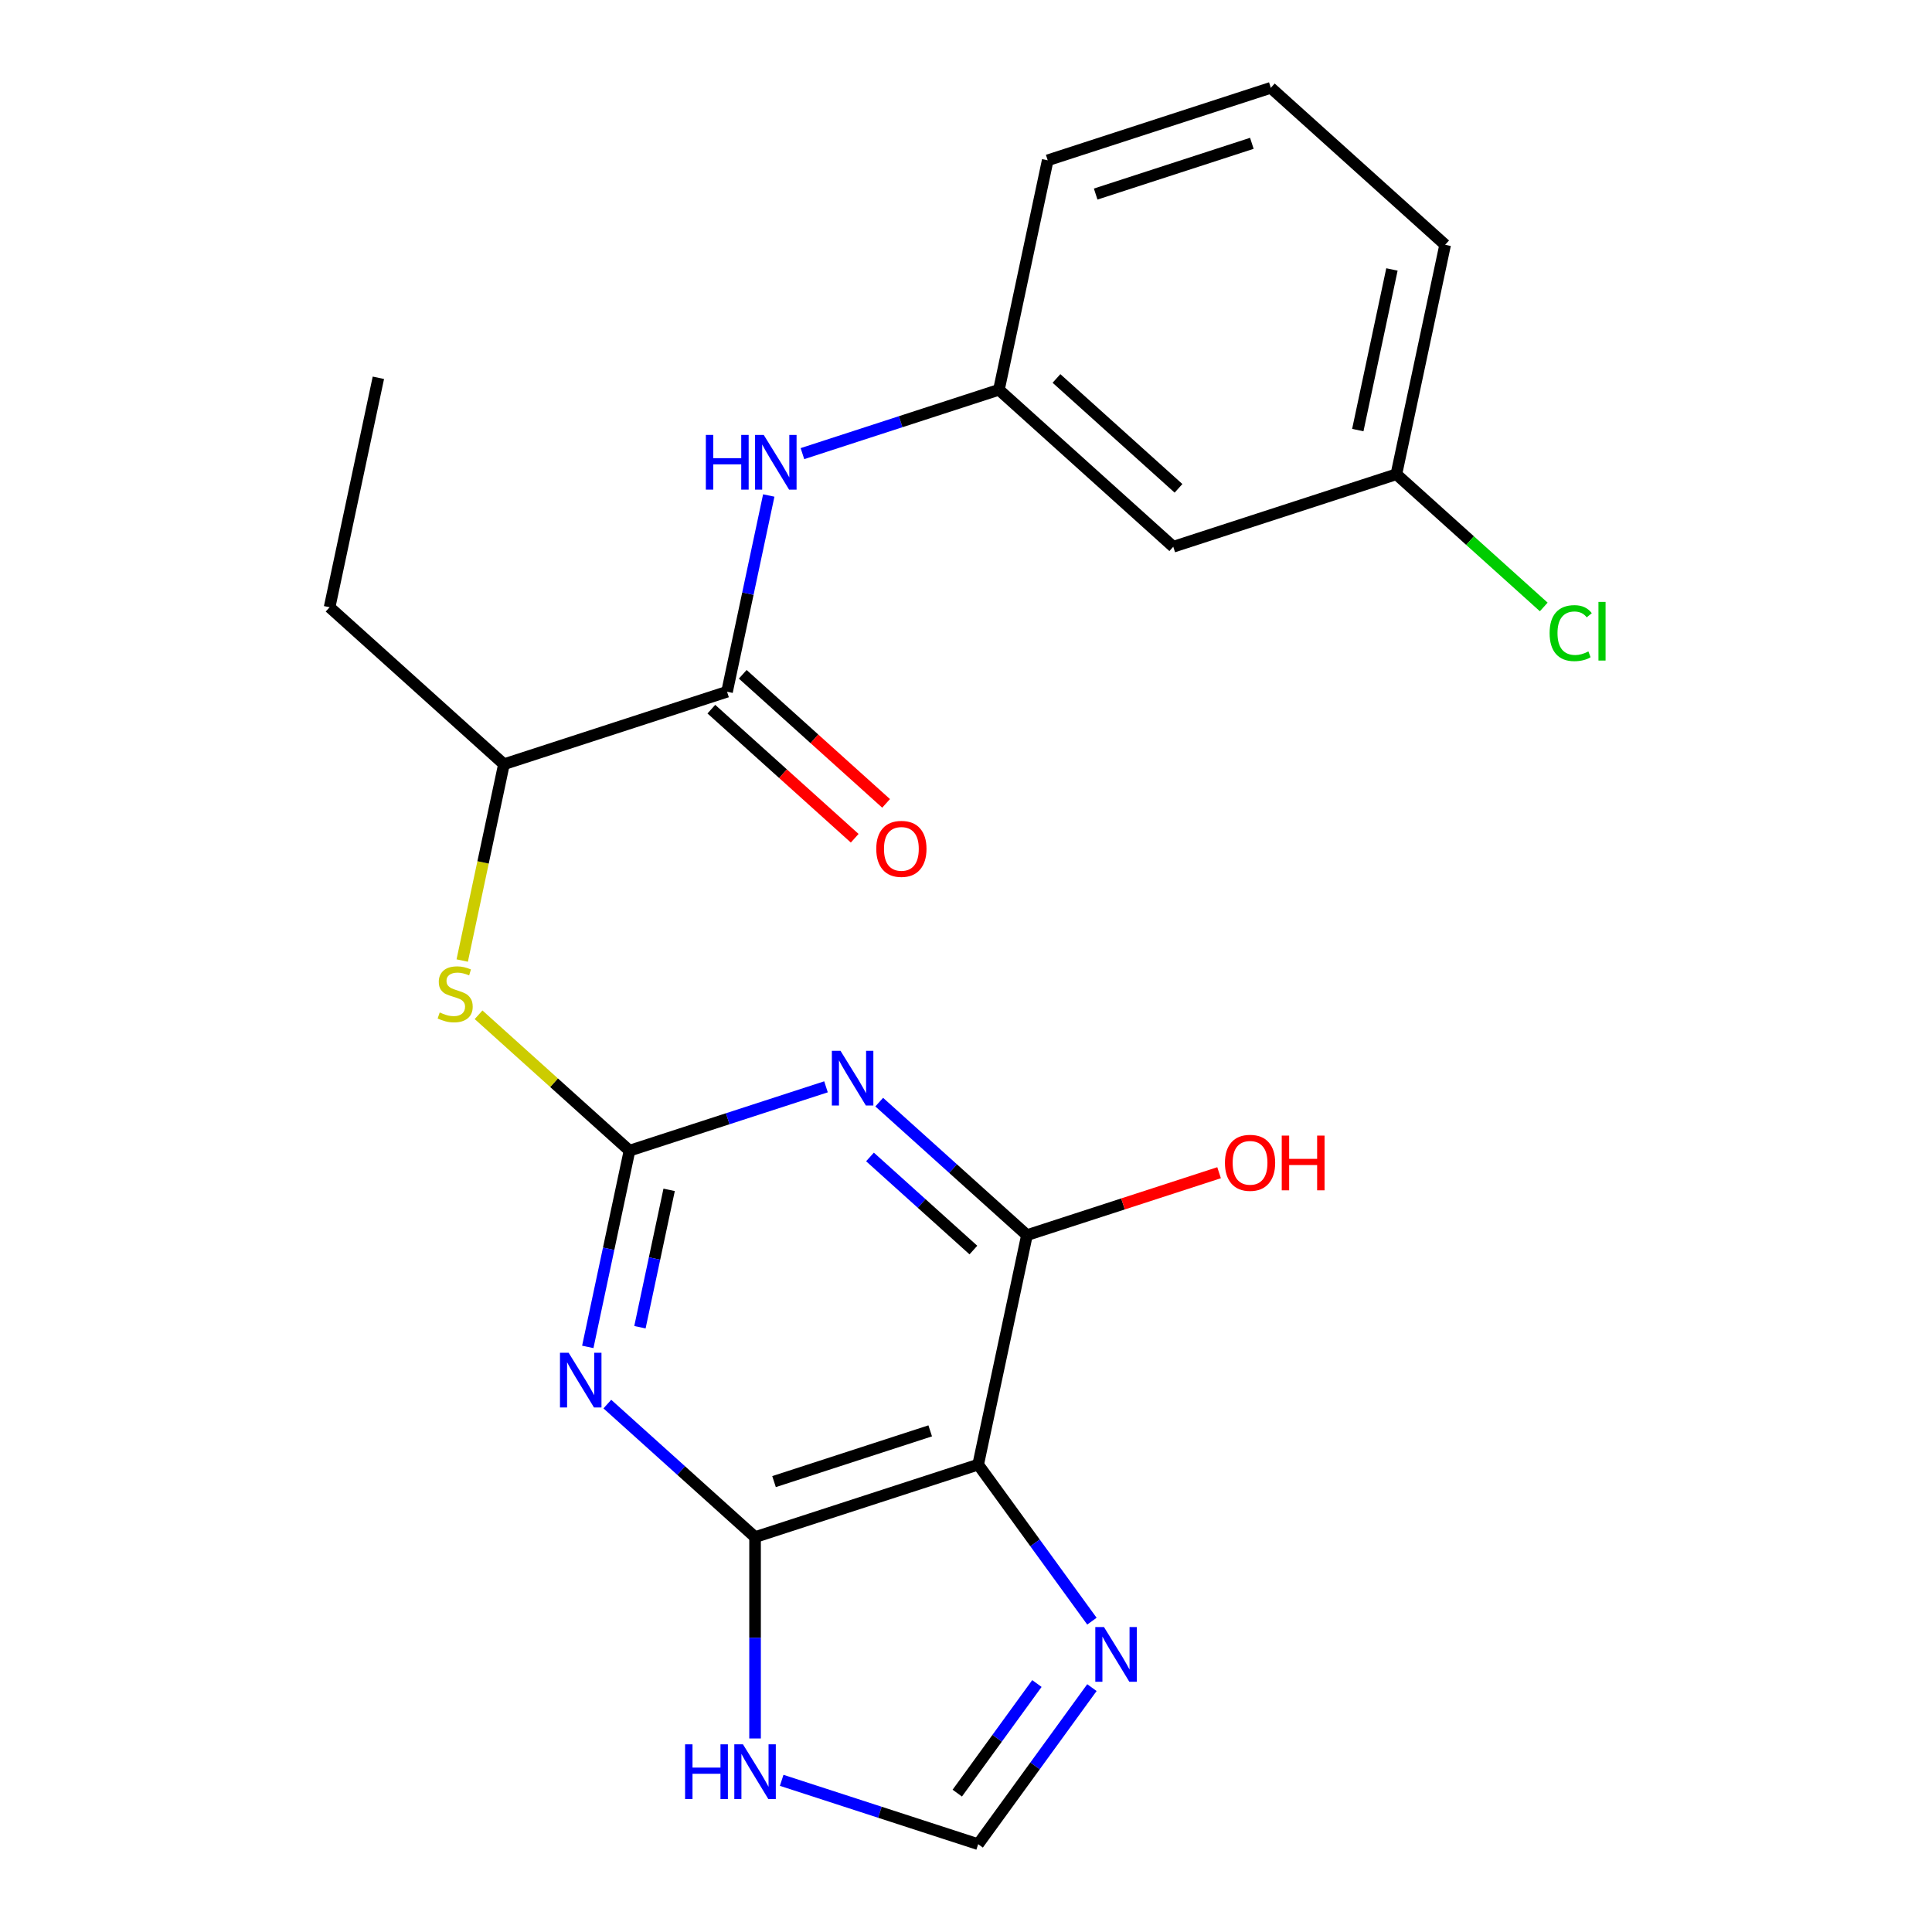 <?xml version='1.0' encoding='iso-8859-1'?>
<svg version='1.1' baseProfile='full'
              xmlns='http://www.w3.org/2000/svg'
                      xmlns:rdkit='http://www.rdkit.org/xml'
                      xmlns:xlink='http://www.w3.org/1999/xlink'
                  xml:space='preserve'
width='1000px' height='1000px' viewBox='0 0 1000 1000'>
<!-- END OF HEADER -->
<rect style='opacity:1.0;fill:#FFFFFF;stroke:none' width='1000' height='1000' x='0' y='0'> </rect>
<path class='bond-0' d='M 325.828,595.581 L 315.033,646.368' style='fill:none;fill-rule:evenodd;stroke:#000000;stroke-width:6px;stroke-linecap:butt;stroke-linejoin:miter;stroke-opacity:1' />
<path class='bond-0' d='M 315.033,646.368 L 304.238,697.155' style='fill:none;fill-rule:evenodd;stroke:#0000FF;stroke-width:6px;stroke-linecap:butt;stroke-linejoin:miter;stroke-opacity:1' />
<path class='bond-0' d='M 346.344,615.866 L 338.787,651.417' style='fill:none;fill-rule:evenodd;stroke:#000000;stroke-width:6px;stroke-linecap:butt;stroke-linejoin:miter;stroke-opacity:1' />
<path class='bond-0' d='M 338.787,651.417 L 331.23,686.968' style='fill:none;fill-rule:evenodd;stroke:#0000FF;stroke-width:6px;stroke-linecap:butt;stroke-linejoin:miter;stroke-opacity:1' />
<path class='bond-1' d='M 325.828,595.581 L 376.681,579.058' style='fill:none;fill-rule:evenodd;stroke:#000000;stroke-width:6px;stroke-linecap:butt;stroke-linejoin:miter;stroke-opacity:1' />
<path class='bond-1' d='M 376.681,579.058 L 427.534,562.535' style='fill:none;fill-rule:evenodd;stroke:#0000FF;stroke-width:6px;stroke-linecap:butt;stroke-linejoin:miter;stroke-opacity:1' />
<path class='bond-8' d='M 325.828,595.581 L 286.768,560.411' style='fill:none;fill-rule:evenodd;stroke:#000000;stroke-width:6px;stroke-linecap:butt;stroke-linejoin:miter;stroke-opacity:1' />
<path class='bond-8' d='M 286.768,560.411 L 247.708,525.241' style='fill:none;fill-rule:evenodd;stroke:#CCCC00;stroke-width:6px;stroke-linecap:butt;stroke-linejoin:miter;stroke-opacity:1' />
<path class='bond-2' d='M 314.358,726.755 L 352.588,761.177' style='fill:none;fill-rule:evenodd;stroke:#0000FF;stroke-width:6px;stroke-linecap:butt;stroke-linejoin:miter;stroke-opacity:1' />
<path class='bond-2' d='M 352.588,761.177 L 390.818,795.6' style='fill:none;fill-rule:evenodd;stroke:#000000;stroke-width:6px;stroke-linecap:butt;stroke-linejoin:miter;stroke-opacity:1' />
<path class='bond-4' d='M 455.085,570.462 L 493.315,604.885' style='fill:none;fill-rule:evenodd;stroke:#0000FF;stroke-width:6px;stroke-linecap:butt;stroke-linejoin:miter;stroke-opacity:1' />
<path class='bond-4' d='M 493.315,604.885 L 531.545,639.307' style='fill:none;fill-rule:evenodd;stroke:#000000;stroke-width:6px;stroke-linecap:butt;stroke-linejoin:miter;stroke-opacity:1' />
<path class='bond-4' d='M 450.304,598.836 L 477.065,622.932' style='fill:none;fill-rule:evenodd;stroke:#0000FF;stroke-width:6px;stroke-linecap:butt;stroke-linejoin:miter;stroke-opacity:1' />
<path class='bond-4' d='M 477.065,622.932 L 503.826,647.027' style='fill:none;fill-rule:evenodd;stroke:#000000;stroke-width:6px;stroke-linecap:butt;stroke-linejoin:miter;stroke-opacity:1' />
<path class='bond-6' d='M 390.818,795.6 L 390.818,847.714' style='fill:none;fill-rule:evenodd;stroke:#000000;stroke-width:6px;stroke-linecap:butt;stroke-linejoin:miter;stroke-opacity:1' />
<path class='bond-6' d='M 390.818,847.714 L 390.818,899.828' style='fill:none;fill-rule:evenodd;stroke:#0000FF;stroke-width:6px;stroke-linecap:butt;stroke-linejoin:miter;stroke-opacity:1' />
<path class='bond-23' d='M 390.818,795.6 L 506.299,758.077' style='fill:none;fill-rule:evenodd;stroke:#000000;stroke-width:6px;stroke-linecap:butt;stroke-linejoin:miter;stroke-opacity:1' />
<path class='bond-23' d='M 400.636,766.875 L 481.473,740.61' style='fill:none;fill-rule:evenodd;stroke:#000000;stroke-width:6px;stroke-linecap:butt;stroke-linejoin:miter;stroke-opacity:1' />
<path class='bond-3' d='M 506.299,758.077 L 531.545,639.307' style='fill:none;fill-rule:evenodd;stroke:#000000;stroke-width:6px;stroke-linecap:butt;stroke-linejoin:miter;stroke-opacity:1' />
<path class='bond-5' d='M 506.299,758.077 L 535.738,798.597' style='fill:none;fill-rule:evenodd;stroke:#000000;stroke-width:6px;stroke-linecap:butt;stroke-linejoin:miter;stroke-opacity:1' />
<path class='bond-5' d='M 535.738,798.597 L 565.177,839.116' style='fill:none;fill-rule:evenodd;stroke:#0000FF;stroke-width:6px;stroke-linecap:butt;stroke-linejoin:miter;stroke-opacity:1' />
<path class='bond-15' d='M 531.545,639.307 L 581.267,623.151' style='fill:none;fill-rule:evenodd;stroke:#000000;stroke-width:6px;stroke-linecap:butt;stroke-linejoin:miter;stroke-opacity:1' />
<path class='bond-15' d='M 581.267,623.151 L 630.99,606.995' style='fill:none;fill-rule:evenodd;stroke:#FF0000;stroke-width:6px;stroke-linecap:butt;stroke-linejoin:miter;stroke-opacity:1' />
<path class='bond-24' d='M 565.177,873.507 L 535.738,914.026' style='fill:none;fill-rule:evenodd;stroke:#0000FF;stroke-width:6px;stroke-linecap:butt;stroke-linejoin:miter;stroke-opacity:1' />
<path class='bond-24' d='M 535.738,914.026 L 506.299,954.545' style='fill:none;fill-rule:evenodd;stroke:#000000;stroke-width:6px;stroke-linecap:butt;stroke-linejoin:miter;stroke-opacity:1' />
<path class='bond-24' d='M 536.699,871.389 L 516.091,899.752' style='fill:none;fill-rule:evenodd;stroke:#0000FF;stroke-width:6px;stroke-linecap:butt;stroke-linejoin:miter;stroke-opacity:1' />
<path class='bond-24' d='M 516.091,899.752 L 495.484,928.115' style='fill:none;fill-rule:evenodd;stroke:#000000;stroke-width:6px;stroke-linecap:butt;stroke-linejoin:miter;stroke-opacity:1' />
<path class='bond-9' d='M 404.594,921.499 L 455.447,938.022' style='fill:none;fill-rule:evenodd;stroke:#0000FF;stroke-width:6px;stroke-linecap:butt;stroke-linejoin:miter;stroke-opacity:1' />
<path class='bond-9' d='M 455.447,938.022 L 506.299,954.545' style='fill:none;fill-rule:evenodd;stroke:#000000;stroke-width:6px;stroke-linecap:butt;stroke-linejoin:miter;stroke-opacity:1' />
<path class='bond-7' d='M 376.319,358.04 L 260.838,395.562' style='fill:none;fill-rule:evenodd;stroke:#000000;stroke-width:6px;stroke-linecap:butt;stroke-linejoin:miter;stroke-opacity:1' />
<path class='bond-10' d='M 376.319,358.04 L 387.114,307.252' style='fill:none;fill-rule:evenodd;stroke:#000000;stroke-width:6px;stroke-linecap:butt;stroke-linejoin:miter;stroke-opacity:1' />
<path class='bond-10' d='M 387.114,307.252 L 397.909,256.465' style='fill:none;fill-rule:evenodd;stroke:#0000FF;stroke-width:6px;stroke-linecap:butt;stroke-linejoin:miter;stroke-opacity:1' />
<path class='bond-13' d='M 368.194,367.063 L 405.294,400.468' style='fill:none;fill-rule:evenodd;stroke:#000000;stroke-width:6px;stroke-linecap:butt;stroke-linejoin:miter;stroke-opacity:1' />
<path class='bond-13' d='M 405.294,400.468 L 442.394,433.873' style='fill:none;fill-rule:evenodd;stroke:#FF0000;stroke-width:6px;stroke-linecap:butt;stroke-linejoin:miter;stroke-opacity:1' />
<path class='bond-13' d='M 384.444,349.016 L 421.544,382.421' style='fill:none;fill-rule:evenodd;stroke:#000000;stroke-width:6px;stroke-linecap:butt;stroke-linejoin:miter;stroke-opacity:1' />
<path class='bond-13' d='M 421.544,382.421 L 458.644,415.826' style='fill:none;fill-rule:evenodd;stroke:#FF0000;stroke-width:6px;stroke-linecap:butt;stroke-linejoin:miter;stroke-opacity:1' />
<path class='bond-11' d='M 239.239,497.177 L 250.039,446.369' style='fill:none;fill-rule:evenodd;stroke:#CCCC00;stroke-width:6px;stroke-linecap:butt;stroke-linejoin:miter;stroke-opacity:1' />
<path class='bond-11' d='M 250.039,446.369 L 260.838,395.562' style='fill:none;fill-rule:evenodd;stroke:#000000;stroke-width:6px;stroke-linecap:butt;stroke-linejoin:miter;stroke-opacity:1' />
<path class='bond-12' d='M 415.34,234.793 L 466.193,218.27' style='fill:none;fill-rule:evenodd;stroke:#0000FF;stroke-width:6px;stroke-linecap:butt;stroke-linejoin:miter;stroke-opacity:1' />
<path class='bond-12' d='M 466.193,218.27 L 517.045,201.747' style='fill:none;fill-rule:evenodd;stroke:#000000;stroke-width:6px;stroke-linecap:butt;stroke-linejoin:miter;stroke-opacity:1' />
<path class='bond-20' d='M 260.838,395.562 L 170.602,314.313' style='fill:none;fill-rule:evenodd;stroke:#000000;stroke-width:6px;stroke-linecap:butt;stroke-linejoin:miter;stroke-opacity:1' />
<path class='bond-14' d='M 517.045,201.747 L 607.281,282.996' style='fill:none;fill-rule:evenodd;stroke:#000000;stroke-width:6px;stroke-linecap:butt;stroke-linejoin:miter;stroke-opacity:1' />
<path class='bond-14' d='M 546.83,195.887 L 609.995,252.761' style='fill:none;fill-rule:evenodd;stroke:#000000;stroke-width:6px;stroke-linecap:butt;stroke-linejoin:miter;stroke-opacity:1' />
<path class='bond-19' d='M 517.045,201.747 L 542.291,82.977' style='fill:none;fill-rule:evenodd;stroke:#000000;stroke-width:6px;stroke-linecap:butt;stroke-linejoin:miter;stroke-opacity:1' />
<path class='bond-16' d='M 607.281,282.996 L 722.762,245.473' style='fill:none;fill-rule:evenodd;stroke:#000000;stroke-width:6px;stroke-linecap:butt;stroke-linejoin:miter;stroke-opacity:1' />
<path class='bond-17' d='M 722.762,245.473 L 760.902,279.815' style='fill:none;fill-rule:evenodd;stroke:#000000;stroke-width:6px;stroke-linecap:butt;stroke-linejoin:miter;stroke-opacity:1' />
<path class='bond-17' d='M 760.902,279.815 L 799.042,314.156' style='fill:none;fill-rule:evenodd;stroke:#00CC00;stroke-width:6px;stroke-linecap:butt;stroke-linejoin:miter;stroke-opacity:1' />
<path class='bond-25' d='M 722.762,245.473 L 748.007,126.703' style='fill:none;fill-rule:evenodd;stroke:#000000;stroke-width:6px;stroke-linecap:butt;stroke-linejoin:miter;stroke-opacity:1' />
<path class='bond-25' d='M 702.795,222.609 L 720.466,139.469' style='fill:none;fill-rule:evenodd;stroke:#000000;stroke-width:6px;stroke-linecap:butt;stroke-linejoin:miter;stroke-opacity:1' />
<path class='bond-18' d='M 657.772,45.455 L 542.291,82.977' style='fill:none;fill-rule:evenodd;stroke:#000000;stroke-width:6px;stroke-linecap:butt;stroke-linejoin:miter;stroke-opacity:1' />
<path class='bond-18' d='M 647.954,74.179 L 567.117,100.444' style='fill:none;fill-rule:evenodd;stroke:#000000;stroke-width:6px;stroke-linecap:butt;stroke-linejoin:miter;stroke-opacity:1' />
<path class='bond-21' d='M 657.772,45.455 L 748.007,126.703' style='fill:none;fill-rule:evenodd;stroke:#000000;stroke-width:6px;stroke-linecap:butt;stroke-linejoin:miter;stroke-opacity:1' />
<path class='bond-22' d='M 170.602,314.313 L 195.848,195.543' style='fill:none;fill-rule:evenodd;stroke:#000000;stroke-width:6px;stroke-linecap:butt;stroke-linejoin:miter;stroke-opacity:1' />
<path  class='atom-1' d='M 294.323 700.191
L 303.603 715.191
Q 304.523 716.671, 306.003 719.351
Q 307.483 722.031, 307.563 722.191
L 307.563 700.191
L 311.323 700.191
L 311.323 728.511
L 307.443 728.511
L 297.483 712.111
Q 296.323 710.191, 295.083 707.991
Q 293.883 705.791, 293.523 705.111
L 293.523 728.511
L 289.843 728.511
L 289.843 700.191
L 294.323 700.191
' fill='#0000FF'/>
<path  class='atom-2' d='M 435.049 543.899
L 444.329 558.899
Q 445.249 560.379, 446.729 563.059
Q 448.209 565.739, 448.289 565.899
L 448.289 543.899
L 452.049 543.899
L 452.049 572.219
L 448.169 572.219
L 438.209 555.819
Q 437.049 553.899, 435.809 551.699
Q 434.609 549.499, 434.249 548.819
L 434.249 572.219
L 430.569 572.219
L 430.569 543.899
L 435.049 543.899
' fill='#0000FF'/>
<path  class='atom-6' d='M 571.41 842.151
L 580.69 857.151
Q 581.61 858.631, 583.09 861.311
Q 584.57 863.991, 584.65 864.151
L 584.65 842.151
L 588.41 842.151
L 588.41 870.471
L 584.53 870.471
L 574.57 854.071
Q 573.41 852.151, 572.17 849.951
Q 570.97 847.751, 570.61 847.071
L 570.61 870.471
L 566.93 870.471
L 566.93 842.151
L 571.41 842.151
' fill='#0000FF'/>
<path  class='atom-7' d='M 354.598 902.863
L 358.438 902.863
L 358.438 914.903
L 372.918 914.903
L 372.918 902.863
L 376.758 902.863
L 376.758 931.183
L 372.918 931.183
L 372.918 918.103
L 358.438 918.103
L 358.438 931.183
L 354.598 931.183
L 354.598 902.863
' fill='#0000FF'/>
<path  class='atom-7' d='M 384.558 902.863
L 393.838 917.863
Q 394.758 919.343, 396.238 922.023
Q 397.718 924.703, 397.798 924.863
L 397.798 902.863
L 401.558 902.863
L 401.558 931.183
L 397.678 931.183
L 387.718 914.783
Q 386.558 912.863, 385.318 910.663
Q 384.118 908.463, 383.758 907.783
L 383.758 931.183
L 380.078 931.183
L 380.078 902.863
L 384.558 902.863
' fill='#0000FF'/>
<path  class='atom-9' d='M 227.593 524.052
Q 227.913 524.172, 229.233 524.732
Q 230.553 525.292, 231.993 525.652
Q 233.473 525.972, 234.913 525.972
Q 237.593 525.972, 239.153 524.692
Q 240.713 523.372, 240.713 521.092
Q 240.713 519.532, 239.913 518.572
Q 239.153 517.612, 237.953 517.092
Q 236.753 516.572, 234.753 515.972
Q 232.233 515.212, 230.713 514.492
Q 229.233 513.772, 228.153 512.252
Q 227.113 510.732, 227.113 508.172
Q 227.113 504.612, 229.513 502.412
Q 231.953 500.212, 236.753 500.212
Q 240.033 500.212, 243.753 501.772
L 242.833 504.852
Q 239.433 503.452, 236.873 503.452
Q 234.113 503.452, 232.593 504.612
Q 231.073 505.732, 231.113 507.692
Q 231.113 509.212, 231.873 510.132
Q 232.673 511.052, 233.793 511.572
Q 234.953 512.092, 236.873 512.692
Q 239.433 513.492, 240.953 514.292
Q 242.473 515.092, 243.553 516.732
Q 244.673 518.332, 244.673 521.092
Q 244.673 525.012, 242.033 527.132
Q 239.433 529.212, 235.073 529.212
Q 232.553 529.212, 230.633 528.652
Q 228.753 528.132, 226.513 527.212
L 227.593 524.052
' fill='#CCCC00'/>
<path  class='atom-11' d='M 365.344 225.109
L 369.184 225.109
L 369.184 237.149
L 383.664 237.149
L 383.664 225.109
L 387.504 225.109
L 387.504 253.429
L 383.664 253.429
L 383.664 240.349
L 369.184 240.349
L 369.184 253.429
L 365.344 253.429
L 365.344 225.109
' fill='#0000FF'/>
<path  class='atom-11' d='M 395.304 225.109
L 404.584 240.109
Q 405.504 241.589, 406.984 244.269
Q 408.464 246.949, 408.544 247.109
L 408.544 225.109
L 412.304 225.109
L 412.304 253.429
L 408.424 253.429
L 398.464 237.029
Q 397.304 235.109, 396.064 232.909
Q 394.864 230.709, 394.504 230.029
L 394.504 253.429
L 390.824 253.429
L 390.824 225.109
L 395.304 225.109
' fill='#0000FF'/>
<path  class='atom-14' d='M 453.555 439.368
Q 453.555 432.568, 456.915 428.768
Q 460.275 424.968, 466.555 424.968
Q 472.835 424.968, 476.195 428.768
Q 479.555 432.568, 479.555 439.368
Q 479.555 446.248, 476.155 450.168
Q 472.755 454.048, 466.555 454.048
Q 460.315 454.048, 456.915 450.168
Q 453.555 446.288, 453.555 439.368
M 466.555 450.848
Q 470.875 450.848, 473.195 447.968
Q 475.555 445.048, 475.555 439.368
Q 475.555 433.808, 473.195 431.008
Q 470.875 428.168, 466.555 428.168
Q 462.235 428.168, 459.875 430.968
Q 457.555 433.768, 457.555 439.368
Q 457.555 445.088, 459.875 447.968
Q 462.235 450.848, 466.555 450.848
' fill='#FF0000'/>
<path  class='atom-16' d='M 634.026 601.865
Q 634.026 595.065, 637.386 591.265
Q 640.746 587.465, 647.026 587.465
Q 653.306 587.465, 656.666 591.265
Q 660.026 595.065, 660.026 601.865
Q 660.026 608.745, 656.626 612.665
Q 653.226 616.545, 647.026 616.545
Q 640.786 616.545, 637.386 612.665
Q 634.026 608.785, 634.026 601.865
M 647.026 613.345
Q 651.346 613.345, 653.666 610.465
Q 656.026 607.545, 656.026 601.865
Q 656.026 596.305, 653.666 593.505
Q 651.346 590.665, 647.026 590.665
Q 642.706 590.665, 640.346 593.465
Q 638.026 596.265, 638.026 601.865
Q 638.026 607.585, 640.346 610.465
Q 642.706 613.345, 647.026 613.345
' fill='#FF0000'/>
<path  class='atom-16' d='M 663.426 587.785
L 667.266 587.785
L 667.266 599.825
L 681.746 599.825
L 681.746 587.785
L 685.586 587.785
L 685.586 616.105
L 681.746 616.105
L 681.746 603.025
L 667.266 603.025
L 667.266 616.105
L 663.426 616.105
L 663.426 587.785
' fill='#FF0000'/>
<path  class='atom-18' d='M 802.078 327.702
Q 802.078 320.662, 805.358 316.982
Q 808.678 313.262, 814.958 313.262
Q 820.798 313.262, 823.918 317.382
L 821.278 319.542
Q 818.998 316.542, 814.958 316.542
Q 810.678 316.542, 808.398 319.422
Q 806.158 322.262, 806.158 327.702
Q 806.158 333.302, 808.478 336.182
Q 810.838 339.062, 815.398 339.062
Q 818.518 339.062, 822.158 337.182
L 823.278 340.182
Q 821.798 341.142, 819.558 341.702
Q 817.318 342.262, 814.838 342.262
Q 808.678 342.262, 805.358 338.502
Q 802.078 334.742, 802.078 327.702
' fill='#00CC00'/>
<path  class='atom-18' d='M 827.358 311.542
L 831.038 311.542
L 831.038 341.902
L 827.358 341.902
L 827.358 311.542
' fill='#00CC00'/>
</svg>
